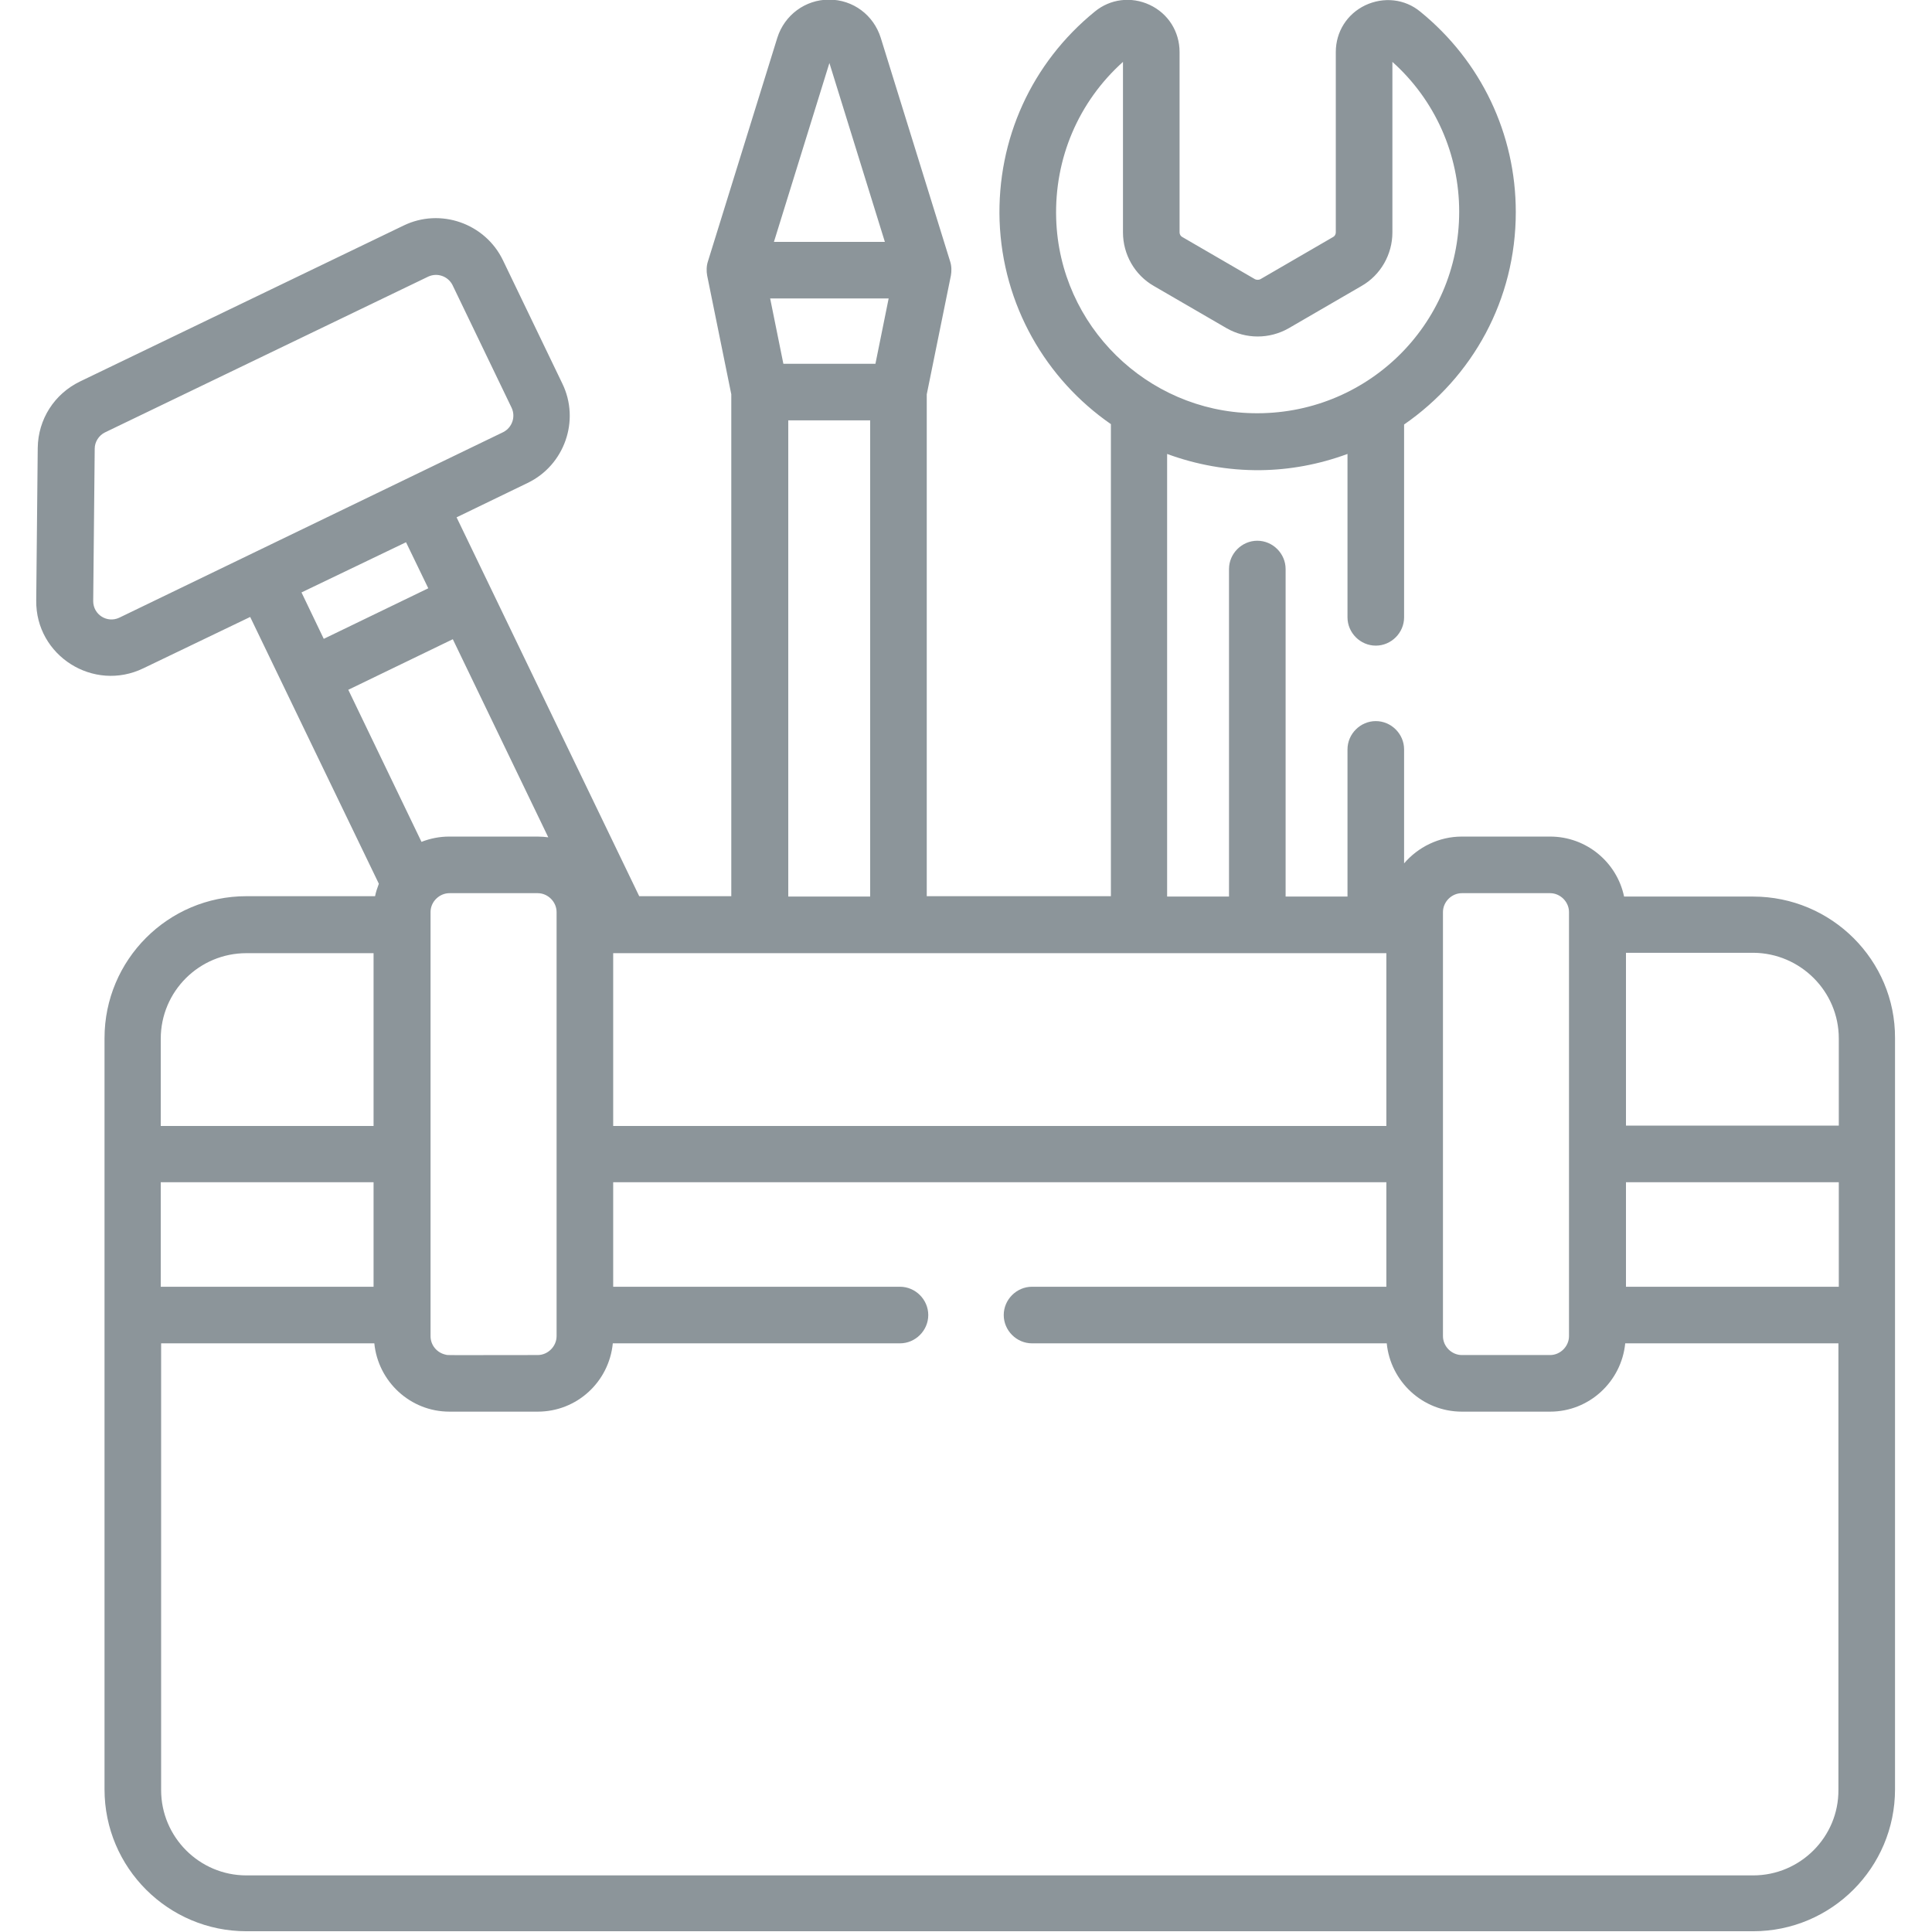 <?xml version="1.0" encoding="utf-8"?>
<!-- Generator: Adobe Illustrator 27.1.1, SVG Export Plug-In . SVG Version: 6.00 Build 0)  -->
<svg version="1.1" id="Capa_1" xmlns="http://www.w3.org/2000/svg" xmlns:xlink="http://www.w3.org/1999/xlink" x="0px" y="0px"
	 viewBox="0 0 512 512" style="enable-background:new 0 0 512 512;" xml:space="preserve">
<style type="text/css">
	.st0{fill:#8C959A;}
</style>
<g>
	<path class="st0" d="M464.6,237.6h-34.2c-1.9-9.1-10-15.9-19.6-15.9h-23.4c-6.1,0-11.6,2.8-15.3,7.1v-30.2c0-4.1-3.4-7.5-7.5-7.5
		c-4.1,0-7.5,3.4-7.5,7.5v39h-16.4v-86.8c0-4.1-3.4-7.5-7.5-7.5c-4.1,0-7.5,3.4-7.5,7.5v86.8h-16.4V120.3c7.6,2.8,16,4.4,24.8,4.3
		c7.7-0.1,15.4-1.5,23-4.3v43.3c0,4.1,3.4,7.5,7.5,7.5c4.1,0,7.5-3.4,7.5-7.5v-51.1c18.2-12.6,29.6-33.1,29.6-56.3
		c0-20.7-9.2-40-25.3-53.1h0c-4.1-3.4-9.7-4-14.6-1.7C357,3.7,354,8.4,354,13.8v47.8c0,0.5-0.3,1-0.7,1.2L334,74
		c-0.4,0.2-1,0.2-1.4,0l-19.3-11.2c-0.4-0.2-0.7-0.7-0.7-1.2V13.8c0-5.4-3-10.2-7.9-12.5c-4.9-2.3-10.5-1.6-14.6,1.8
		c-16.7,13.6-25.9,33.8-25.2,55.4c0.8,22.4,12.3,42,29.5,53.9v125.1h-48.8v-133l6.4-31.5c0.2-1.1,0.2-2.5-0.2-3.7l-18.4-59.3
		c-1.9-6-7.3-10.1-13.7-10.1c-6.3,0-11.8,4.1-13.7,10.1l-18.4,59.3c-0.4,1.2-0.4,2.6-0.2,3.7l6.4,31.5v133h-24.4
		c-4.7-9.7-44-91.3-48.4-100.4l18.8-9.1c9.8-4.7,14-16.6,9.2-26.4l-15.7-32.6c-4.7-9.8-16.6-14-26.4-9.2l-85.7,41.3
		c-6.8,3.3-11.1,10-11.2,17.6l-0.4,40.4c-0.2,14.7,15.2,24.4,28.4,18l28.3-13.6c3.3,6.9,29.9,62,34.1,70.7c-0.4,1.1-0.8,2.2-1,3.3
		H65.3c-20.8,0-37.6,16.9-37.6,37.6v199.1c0,20.8,16.9,37.6,37.6,37.6h399.3c20.8,0,37.6-16.9,37.6-37.6c0-11.2,0-192,0-199.1
		C502.3,254.5,485.4,237.6,464.6,237.6L464.6,237.6z M279.9,58c-0.5-16,5.9-31,17.7-41.6v45.2c0,5.8,3.1,11.3,8.2,14.2L325.1,87
		c5.1,2.9,11.3,2.9,16.4,0l19.3-11.2c5.1-2.9,8.2-8.4,8.2-14.2V16.4c11.3,10.1,17.7,24.5,17.7,39.7c0,30.2-24.8,54.1-54.8,53.4
		C304,108.9,280.8,86.4,279.9,58L279.9,58z M487.3,275.2v23.1h-56.4v-45.8h33.8C477.1,252.6,487.3,262.7,487.3,275.2z M487.3,341
		h-56.4v-27.7h56.4V341z M382.4,241.7c0-2.7,2.3-5,5-5h23.4c2.7,0,5,2.3,5,5v112.4c0,2.7-2.3,5-5,5h-23.4c-2.7,0-5-2.3-5-5
		C382.4,331.1,382.4,264.8,382.4,241.7L382.4,241.7z M367.4,252.6v45.8H162.5v-45.8L367.4,252.6z M142.5,359.1
		c-25,0-23.6,0.1-24.4-0.1c-2.3-0.5-4-2.5-4-4.9c0-12.8,0-99.3,0-112.4c0-2.8,2.4-5,5-5h23.4c2.7,0,5,2.3,5,5v112.4
		C147.5,356.8,145.2,359.1,142.5,359.1L142.5,359.1z M204.1,79.1h31.4L232,96.4h-24.4L204.1,79.1z M219.8,16.7l14.7,47.4h-29.4
		L219.8,16.7z M208.9,111.4h21.7v126.2h-21.7V111.4z M142.5,221.7H119c-2.5,0-5,0.5-7.3,1.4l-19.4-40.3l27.7-13.4l25.3,52.5
		C144.7,221.8,143.4,221.7,142.5,221.7L142.5,221.7z M107.6,143.7l5.9,12.2l-27.7,13.4L79.9,157L107.6,143.7z M31.6,163.7
		c-3.2,1.5-6.9-0.8-6.9-4.4l0.4-40.4c0-1.8,1.1-3.5,2.7-4.3l85.7-41.3c2.4-1.1,5.2-0.1,6.4,2.2l15.7,32.6c1.1,2.4,0.1,5.2-2.2,6.4
		L31.6,163.7z M65.3,252.6H99v45.8H42.6v-23.1C42.6,262.7,52.8,252.6,65.3,252.6z M99,341H42.6v-27.7H99L99,341L99,341z M464.6,497
		H65.3c-12.5,0-22.6-10.2-22.6-22.6V356h56.5c1,10.1,9.5,18.1,19.9,18.1h23.4c10.4,0,18.9-7.9,19.9-18.1h76.1c4.1,0,7.5-3.4,7.5-7.5
		s-3.4-7.5-7.5-7.5h-76v-27.7h204.9V341h-93.9c-4.1,0-7.5,3.4-7.5,7.5s3.4,7.5,7.5,7.5h94c1,10.1,9.5,18.1,19.9,18.1h23.4
		c10.4,0,18.9-8,19.9-18.1h56.5v118.3C487.3,486.8,477.1,497,464.6,497z"/>
</g>
</svg>
